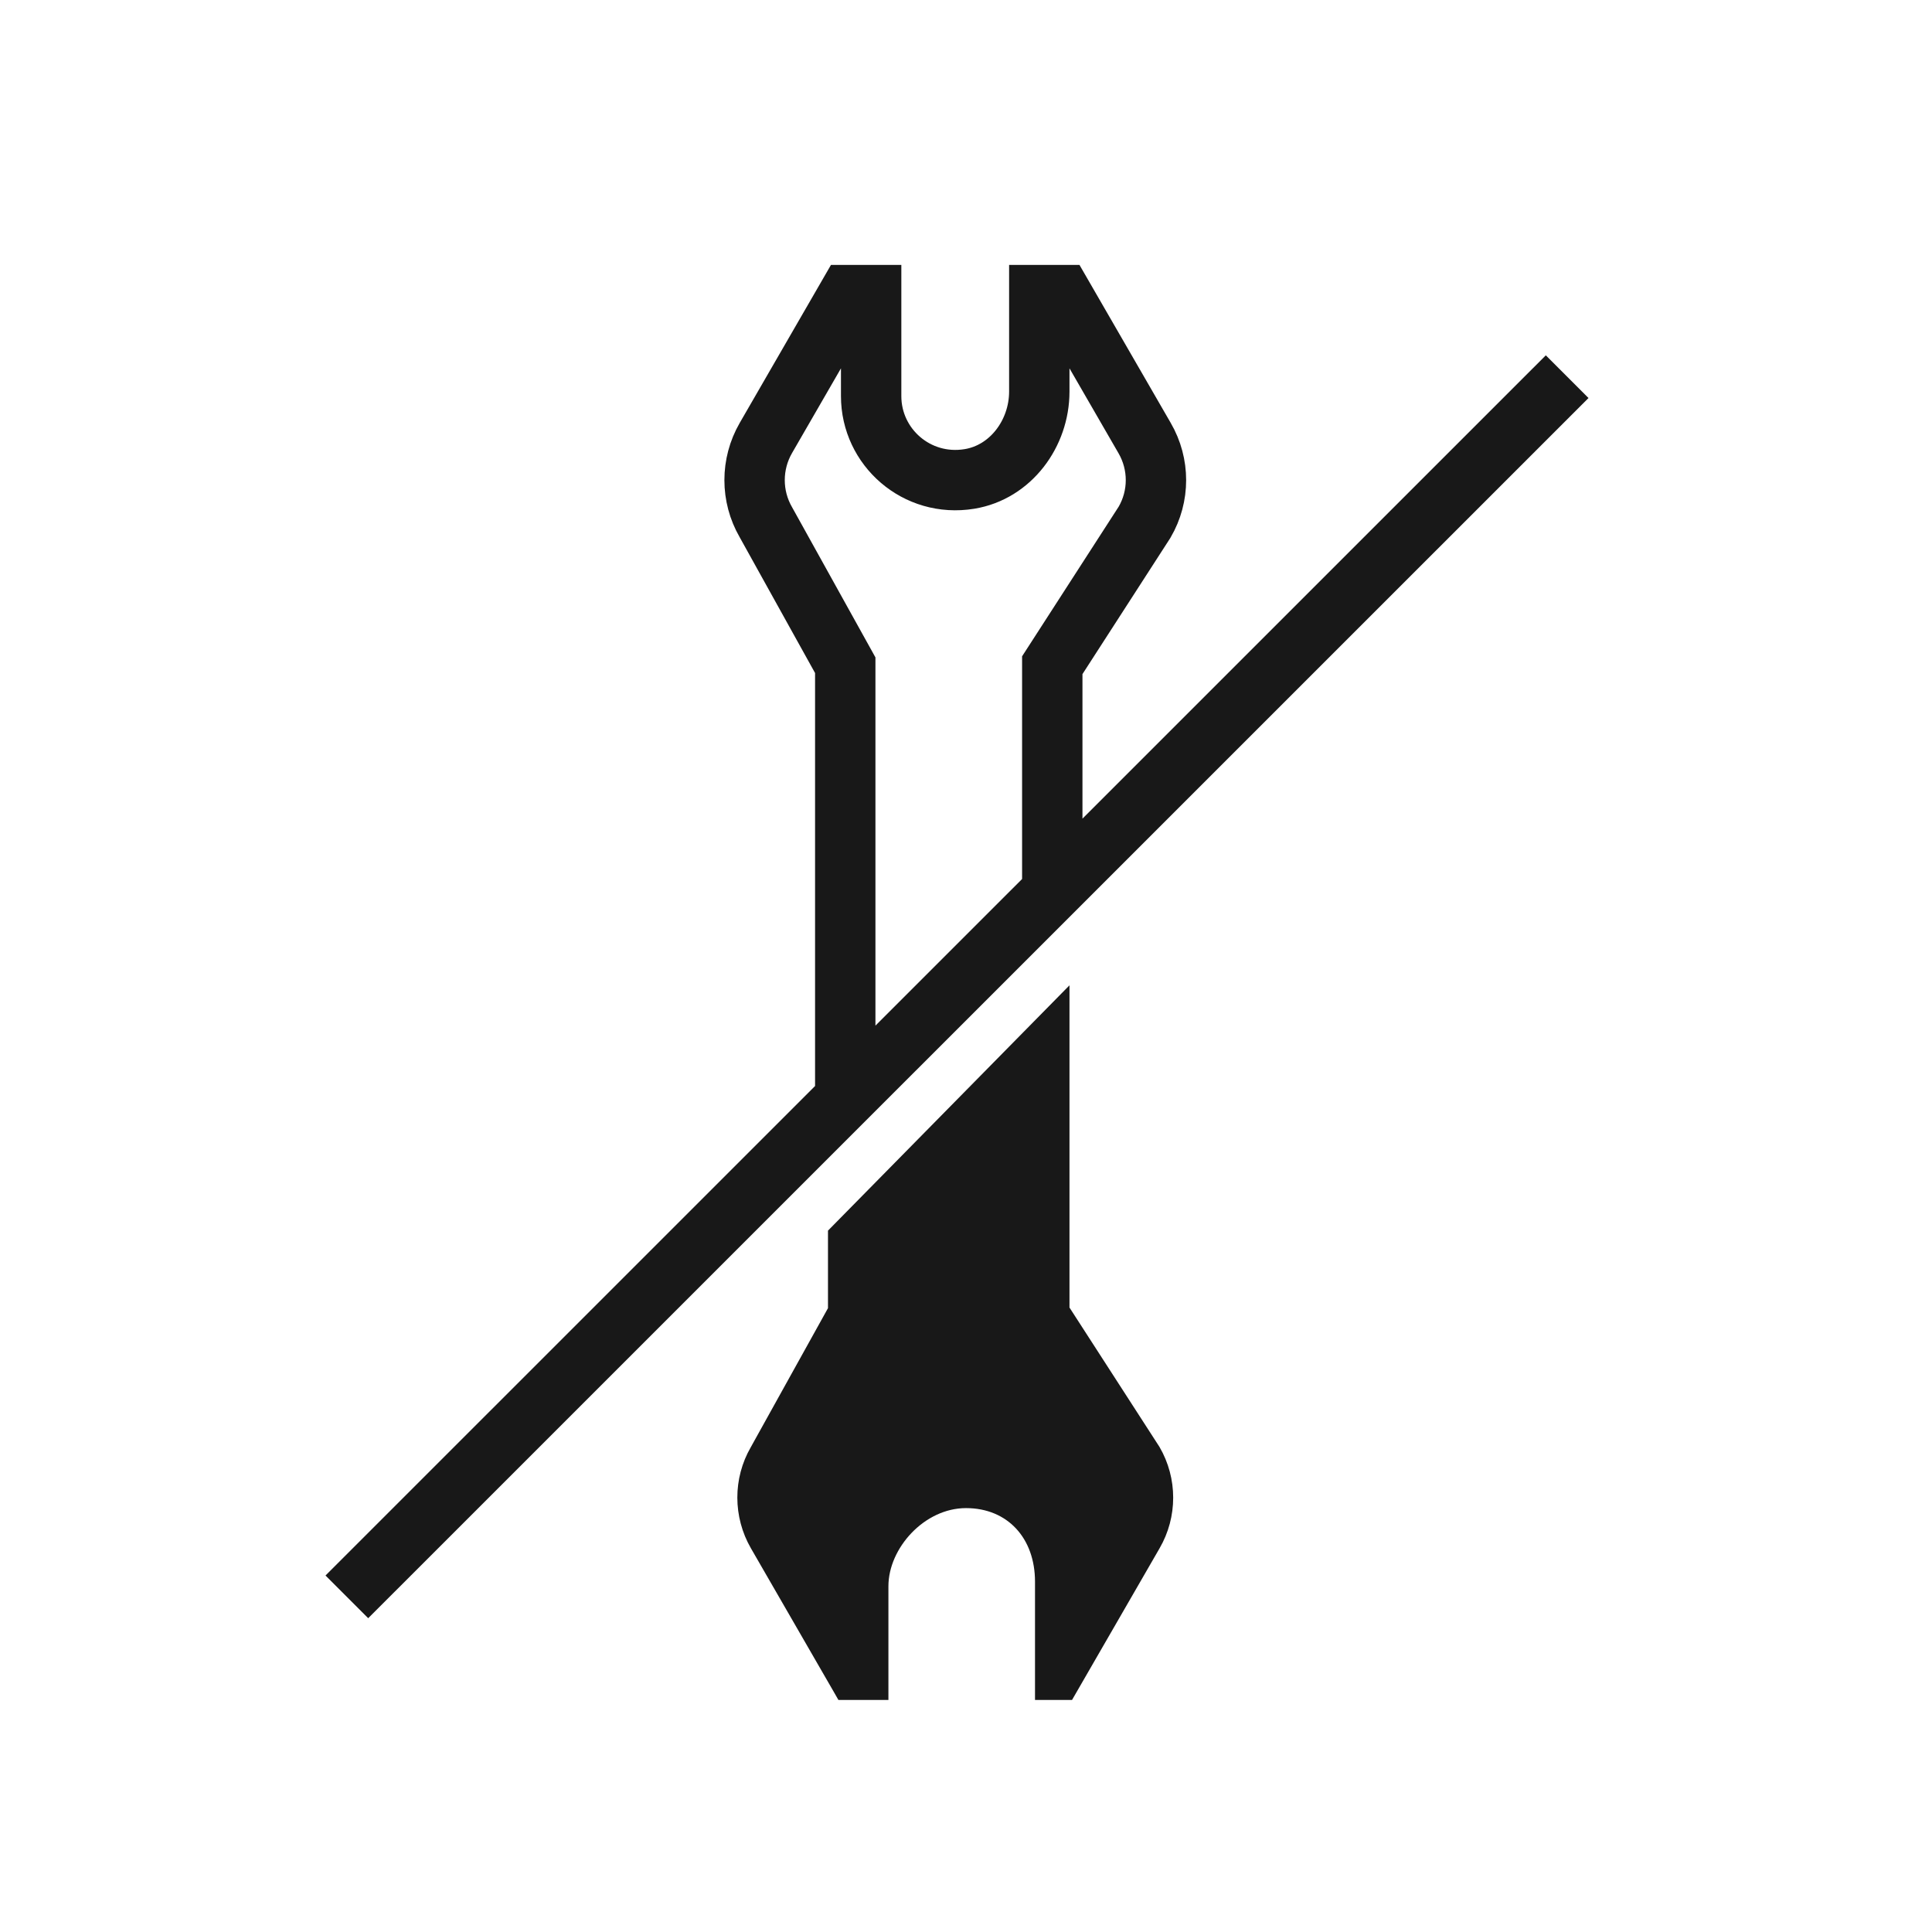 <svg width="32" height="32" viewBox="0 0 32 32" fill="none" xmlns="http://www.w3.org/2000/svg">
<path d="M14 18.143V11.018L12.685 8.649C12.436 8.218 12.436 7.687 12.685 7.255L14.052 4.888H14.429V6.561C14.429 7.406 15.184 8.075 16.056 7.933C16.74 7.822 17.214 7.179 17.214 6.486V4.888H17.591L18.958 7.255C19.209 7.687 19.209 8.218 18.958 8.649L17.429 11.018V14.714V12.571M25.957 6.239L5.745 26.449" stroke="#181818"/>
<path fill-rule="evenodd" clip-rule="evenodd" d="M12.435 23.971C12.138 24.485 12.138 25.126 12.438 25.645L13.805 28.014L13.887 28.157H14.715V26.273C14.715 25.643 15.31 24.979 16 24.979C16.688 24.979 17.143 25.476 17.143 26.198V28.157H17.756L19.206 25.645C19.507 25.126 19.507 24.485 19.205 23.966L17.714 21.657V16.32L13.714 20.383V21.667L12.435 23.971Z" fill="#181818"/>
</svg>
